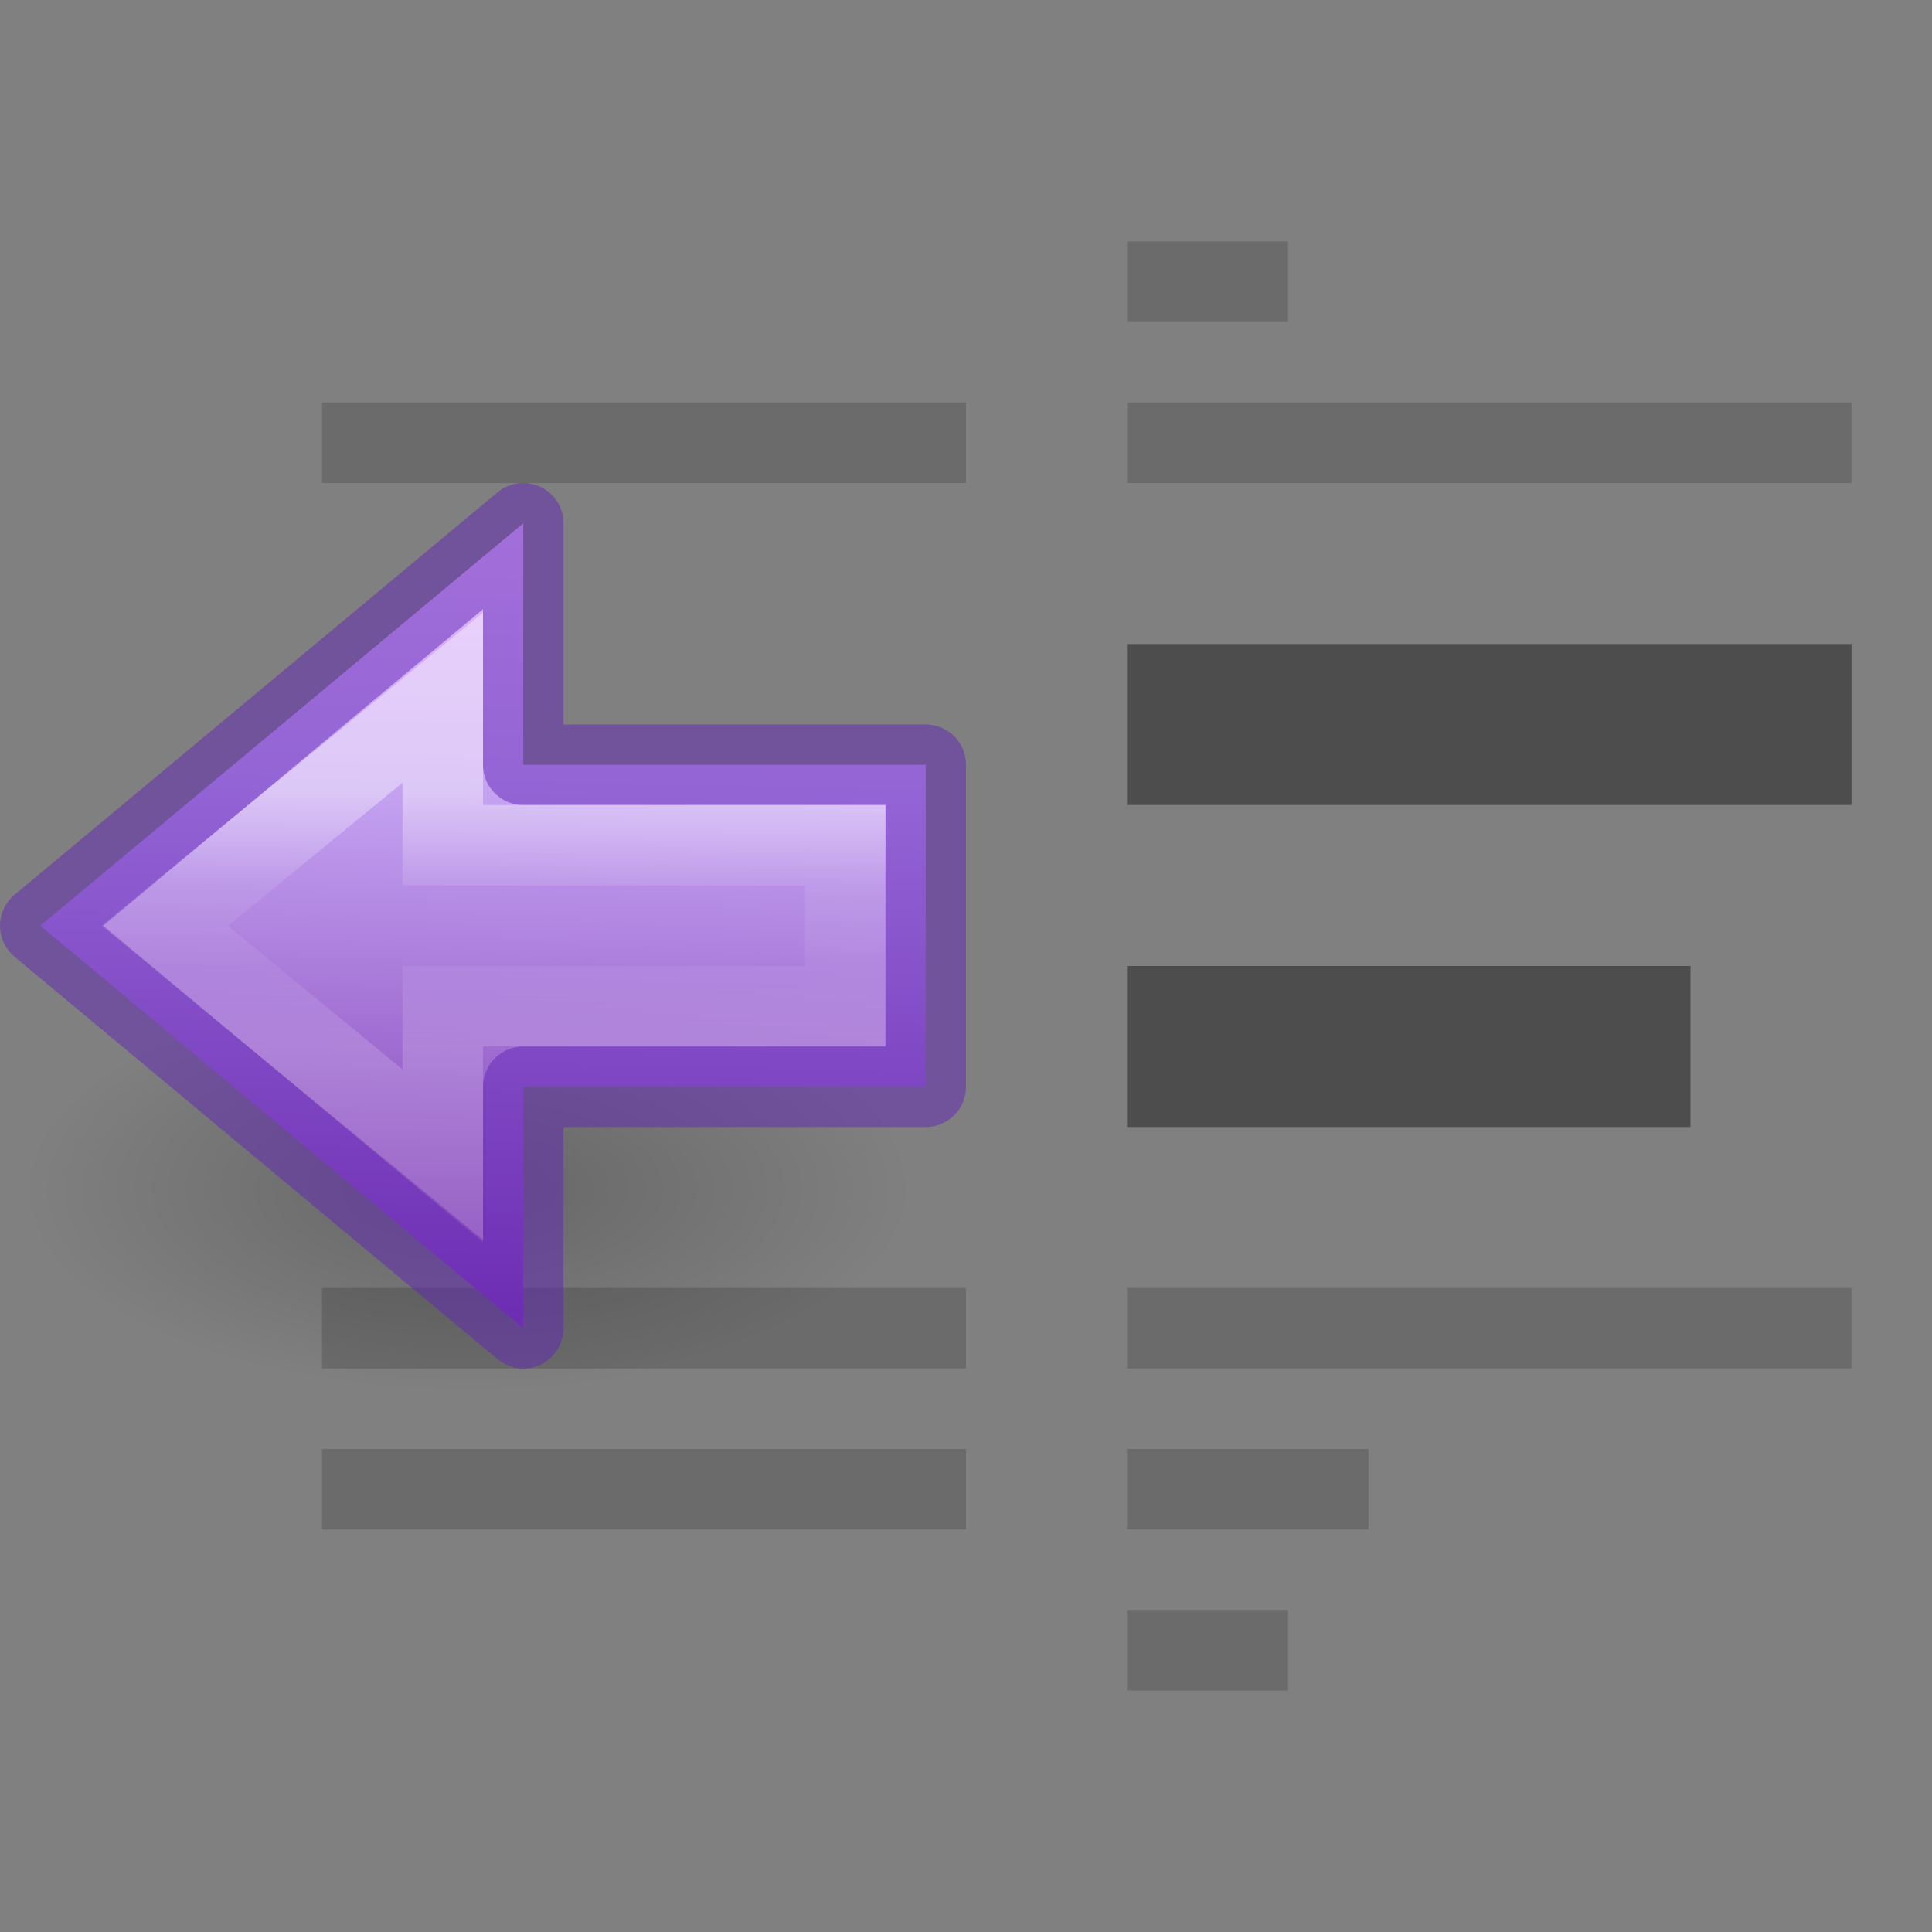 <svg height="24" width="24" xmlns="http://www.w3.org/2000/svg" xmlns:xlink="http://www.w3.org/1999/xlink"><rect width="100%" height="100%" fill="#808080" stroke="none"/><linearGradient id="a" gradientTransform="matrix(-.477 0 0 .444 1.384 2.73)" gradientUnits="userSpaceOnUse" x1="8.985" x2="9.769" y1="5.244" y2="40.434"><stop offset="0" stop-color="#f0c1ff"/><stop offset=".29" stop-color="#c5a3f2"/><stop offset=".705" stop-color="#7a36b1"/><stop offset="1" stop-color="#4c2d81"/></linearGradient><linearGradient id="b" gradientTransform="matrix(0 -.443 -.459 0 32.385 24.993)" gradientUnits="userSpaceOnUse" x1="34.257" x2="27.058" y1="60.881" y2="60.881"><stop offset="0" stop-color="#fff"/><stop offset=".373" stop-color="#fff" stop-opacity=".235"/><stop offset=".687" stop-color="#fff" stop-opacity=".157"/><stop offset="1" stop-color="#fff" stop-opacity=".392"/></linearGradient><radialGradient id="c" cx="24.837" cy="36.421" gradientTransform="matrix(.351 0 0 -.16 -2.905 20.593)" gradientUnits="userSpaceOnUse" r="15.645"><stop offset="0"/><stop offset="1" stop-opacity="0"/></radialGradient><path d="m14 3v1h2v-1zm-10 2v1h8v-1zm10 0v1h9v-1zm-10 11v1h8v-1zm10 0v1h9v-1zm-10 2v1h8v-1zm10 0v1h3v-1zm0 2v1h2v-1z" fill="#4d4d4d" opacity=".4"/><path d="m14 8v2h9v-2zm0 4v2h7v-2z" fill="#4d4d4d"/><path d="m11.318 14.772a5.496 2.5 0 1 0 -10.993 0 5.496 2.5 0 0 0 10.993 0z" fill="url(#c)" fill-rule="evenodd" opacity=".2"/><path d="m6.5 16.5-6-5 6-5v3h5v4h-5z" display="block" fill="url(#a)"/><g fill="none" stroke-miterlimit="7"><path d="m6.5 16.5-6-5 6-5v3h5l0 4h-5z" display="block" opacity=".5" stroke="#6326b9" stroke-linejoin="round"/><path d="m5.5 14.344-3.455-2.844 3.455-2.833v1.833h5v2h-5z" display="block" opacity=".401" stroke="url(#b)"/></g></svg>
